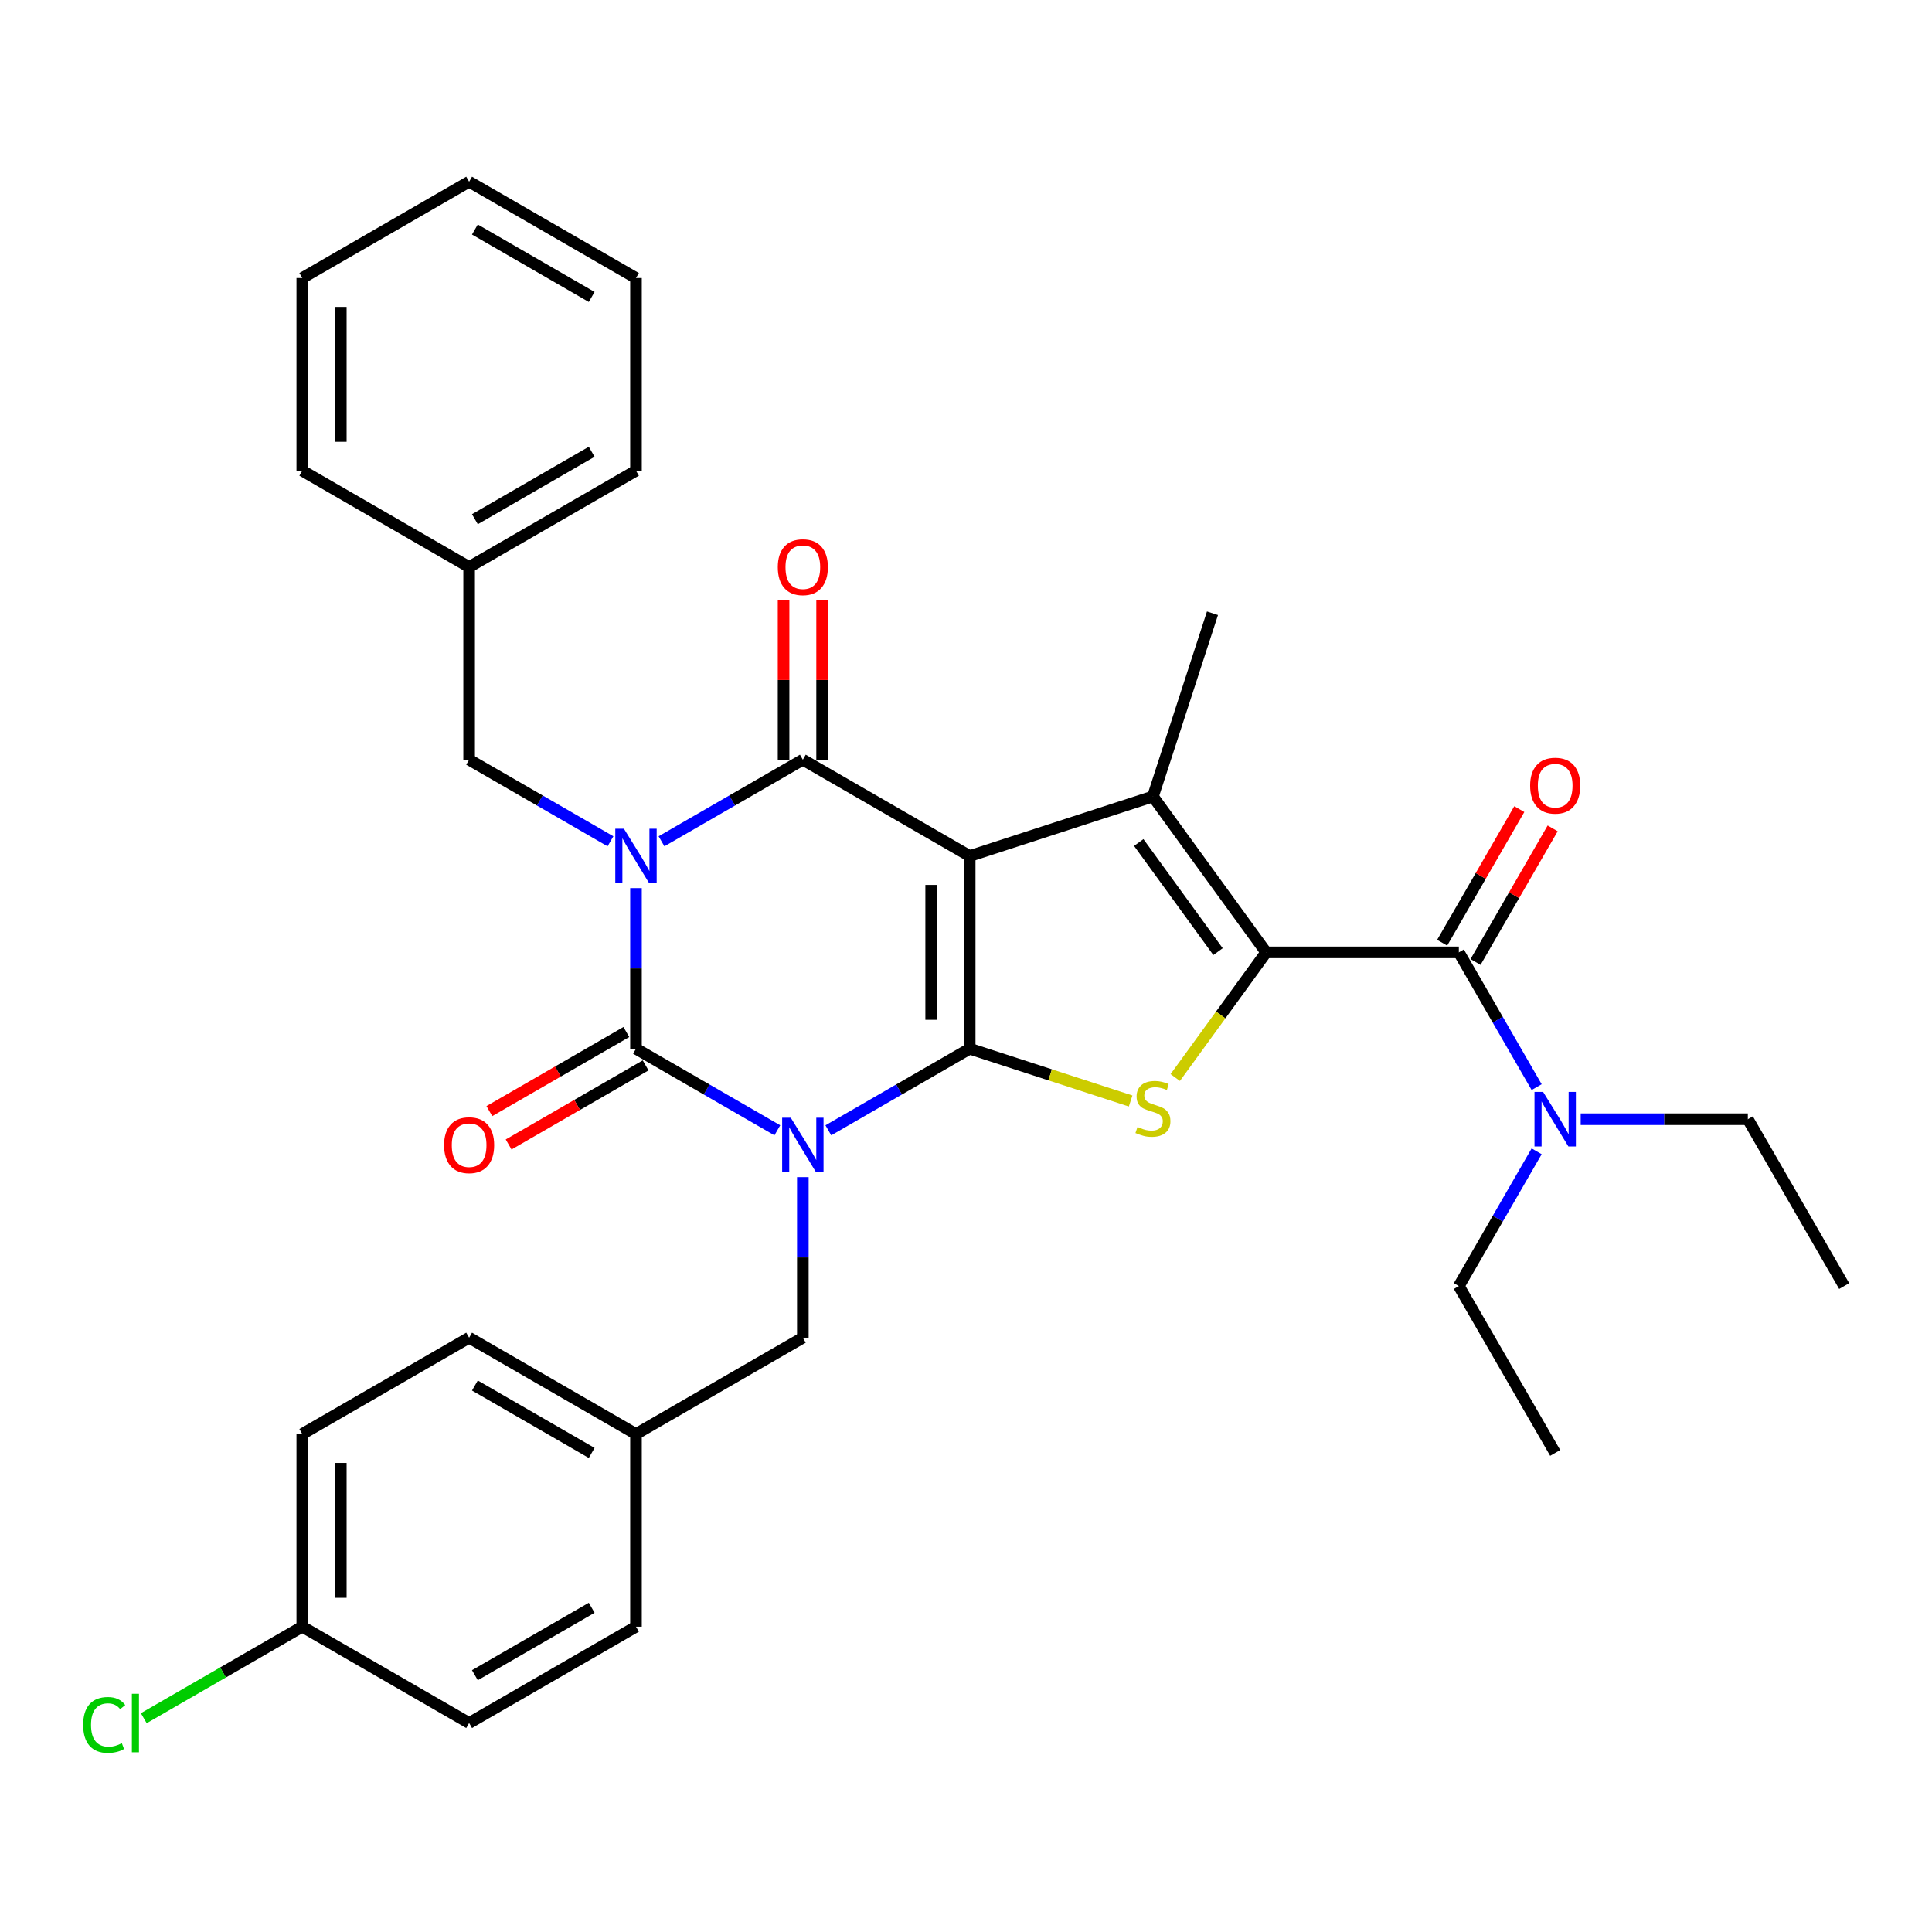 <?xml version='1.0' encoding='iso-8859-1'?>
<svg version='1.1' baseProfile='full'
              xmlns='http://www.w3.org/2000/svg'
                      xmlns:rdkit='http://www.rdkit.org/xml'
                      xmlns:xlink='http://www.w3.org/1999/xlink'
                  xml:space='preserve'
width='1000px' height='1000px' viewBox='0 0 1000 1000'>
<!-- END OF HEADER -->
<rect style='opacity:1.0;fill:#FFFFFF;stroke:none' width='1000' height='1000' x='0' y='0'> </rect>
<path class='bond-0' d='M 501.911,443.079 L 501.911,542.804' style='fill:none;fill-rule:evenodd;stroke:#000000;stroke-width:6px;stroke-linecap:butt;stroke-linejoin:miter;stroke-opacity:1' />
<path class='bond-0' d='M 481.967,458.038 L 481.967,527.845' style='fill:none;fill-rule:evenodd;stroke:#000000;stroke-width:6px;stroke-linecap:butt;stroke-linejoin:miter;stroke-opacity:1' />
<path class='bond-4' d='M 501.911,443.079 L 415.547,393.217' style='fill:none;fill-rule:evenodd;stroke:#000000;stroke-width:6px;stroke-linecap:butt;stroke-linejoin:miter;stroke-opacity:1' />
<path class='bond-6' d='M 501.911,443.079 L 596.755,412.263' style='fill:none;fill-rule:evenodd;stroke:#000000;stroke-width:6px;stroke-linecap:butt;stroke-linejoin:miter;stroke-opacity:1' />
<path class='bond-1' d='M 501.911,542.804 L 465.331,563.923' style='fill:none;fill-rule:evenodd;stroke:#000000;stroke-width:6px;stroke-linecap:butt;stroke-linejoin:miter;stroke-opacity:1' />
<path class='bond-1' d='M 465.331,563.923 L 428.751,585.043' style='fill:none;fill-rule:evenodd;stroke:#0000FF;stroke-width:6px;stroke-linecap:butt;stroke-linejoin:miter;stroke-opacity:1' />
<path class='bond-7' d='M 501.911,542.804 L 543.559,556.336' style='fill:none;fill-rule:evenodd;stroke:#000000;stroke-width:6px;stroke-linecap:butt;stroke-linejoin:miter;stroke-opacity:1' />
<path class='bond-7' d='M 543.559,556.336 L 585.207,569.868' style='fill:none;fill-rule:evenodd;stroke:#CCCC00;stroke-width:6px;stroke-linecap:butt;stroke-linejoin:miter;stroke-opacity:1' />
<path class='bond-9' d='M 415.547,609.28 L 415.547,650.835' style='fill:none;fill-rule:evenodd;stroke:#0000FF;stroke-width:6px;stroke-linecap:butt;stroke-linejoin:miter;stroke-opacity:1' />
<path class='bond-9' d='M 415.547,650.835 L 415.547,692.391' style='fill:none;fill-rule:evenodd;stroke:#000000;stroke-width:6px;stroke-linecap:butt;stroke-linejoin:miter;stroke-opacity:1' />
<path class='bond-34' d='M 402.344,585.043 L 365.764,563.923' style='fill:none;fill-rule:evenodd;stroke:#0000FF;stroke-width:6px;stroke-linecap:butt;stroke-linejoin:miter;stroke-opacity:1' />
<path class='bond-34' d='M 365.764,563.923 L 329.183,542.804' style='fill:none;fill-rule:evenodd;stroke:#000000;stroke-width:6px;stroke-linecap:butt;stroke-linejoin:miter;stroke-opacity:1' />
<path class='bond-2' d='M 342.387,435.456 L 378.967,414.336' style='fill:none;fill-rule:evenodd;stroke:#0000FF;stroke-width:6px;stroke-linecap:butt;stroke-linejoin:miter;stroke-opacity:1' />
<path class='bond-2' d='M 378.967,414.336 L 415.547,393.217' style='fill:none;fill-rule:evenodd;stroke:#000000;stroke-width:6px;stroke-linecap:butt;stroke-linejoin:miter;stroke-opacity:1' />
<path class='bond-3' d='M 329.183,459.693 L 329.183,501.248' style='fill:none;fill-rule:evenodd;stroke:#0000FF;stroke-width:6px;stroke-linecap:butt;stroke-linejoin:miter;stroke-opacity:1' />
<path class='bond-3' d='M 329.183,501.248 L 329.183,542.804' style='fill:none;fill-rule:evenodd;stroke:#000000;stroke-width:6px;stroke-linecap:butt;stroke-linejoin:miter;stroke-opacity:1' />
<path class='bond-10' d='M 315.98,435.456 L 279.4,414.336' style='fill:none;fill-rule:evenodd;stroke:#0000FF;stroke-width:6px;stroke-linecap:butt;stroke-linejoin:miter;stroke-opacity:1' />
<path class='bond-10' d='M 279.4,414.336 L 242.819,393.217' style='fill:none;fill-rule:evenodd;stroke:#000000;stroke-width:6px;stroke-linecap:butt;stroke-linejoin:miter;stroke-opacity:1' />
<path class='bond-11' d='M 324.197,534.167 L 288.744,554.636' style='fill:none;fill-rule:evenodd;stroke:#000000;stroke-width:6px;stroke-linecap:butt;stroke-linejoin:miter;stroke-opacity:1' />
<path class='bond-11' d='M 288.744,554.636 L 253.291,575.105' style='fill:none;fill-rule:evenodd;stroke:#FF0000;stroke-width:6px;stroke-linecap:butt;stroke-linejoin:miter;stroke-opacity:1' />
<path class='bond-11' d='M 334.17,551.44 L 298.716,571.909' style='fill:none;fill-rule:evenodd;stroke:#000000;stroke-width:6px;stroke-linecap:butt;stroke-linejoin:miter;stroke-opacity:1' />
<path class='bond-11' d='M 298.716,571.909 L 263.263,592.378' style='fill:none;fill-rule:evenodd;stroke:#FF0000;stroke-width:6px;stroke-linecap:butt;stroke-linejoin:miter;stroke-opacity:1' />
<path class='bond-12' d='M 425.52,393.217 L 425.52,351.961' style='fill:none;fill-rule:evenodd;stroke:#000000;stroke-width:6px;stroke-linecap:butt;stroke-linejoin:miter;stroke-opacity:1' />
<path class='bond-12' d='M 425.52,351.961 L 425.52,310.705' style='fill:none;fill-rule:evenodd;stroke:#FF0000;stroke-width:6px;stroke-linecap:butt;stroke-linejoin:miter;stroke-opacity:1' />
<path class='bond-12' d='M 405.575,393.217 L 405.575,351.961' style='fill:none;fill-rule:evenodd;stroke:#000000;stroke-width:6px;stroke-linecap:butt;stroke-linejoin:miter;stroke-opacity:1' />
<path class='bond-12' d='M 405.575,351.961 L 405.575,310.705' style='fill:none;fill-rule:evenodd;stroke:#FF0000;stroke-width:6px;stroke-linecap:butt;stroke-linejoin:miter;stroke-opacity:1' />
<path class='bond-5' d='M 655.372,492.941 L 596.755,412.263' style='fill:none;fill-rule:evenodd;stroke:#000000;stroke-width:6px;stroke-linecap:butt;stroke-linejoin:miter;stroke-opacity:1' />
<path class='bond-5' d='M 630.444,492.563 L 589.412,436.088' style='fill:none;fill-rule:evenodd;stroke:#000000;stroke-width:6px;stroke-linecap:butt;stroke-linejoin:miter;stroke-opacity:1' />
<path class='bond-8' d='M 655.372,492.941 L 755.096,492.941' style='fill:none;fill-rule:evenodd;stroke:#000000;stroke-width:6px;stroke-linecap:butt;stroke-linejoin:miter;stroke-opacity:1' />
<path class='bond-33' d='M 655.372,492.941 L 631.838,525.334' style='fill:none;fill-rule:evenodd;stroke:#000000;stroke-width:6px;stroke-linecap:butt;stroke-linejoin:miter;stroke-opacity:1' />
<path class='bond-33' d='M 631.838,525.334 L 608.303,557.726' style='fill:none;fill-rule:evenodd;stroke:#CCCC00;stroke-width:6px;stroke-linecap:butt;stroke-linejoin:miter;stroke-opacity:1' />
<path class='bond-16' d='M 596.755,412.263 L 627.572,317.419' style='fill:none;fill-rule:evenodd;stroke:#000000;stroke-width:6px;stroke-linecap:butt;stroke-linejoin:miter;stroke-opacity:1' />
<path class='bond-13' d='M 755.096,492.941 L 775.231,527.816' style='fill:none;fill-rule:evenodd;stroke:#000000;stroke-width:6px;stroke-linecap:butt;stroke-linejoin:miter;stroke-opacity:1' />
<path class='bond-13' d='M 775.231,527.816 L 795.366,562.691' style='fill:none;fill-rule:evenodd;stroke:#0000FF;stroke-width:6px;stroke-linecap:butt;stroke-linejoin:miter;stroke-opacity:1' />
<path class='bond-14' d='M 763.733,497.928 L 783.695,463.352' style='fill:none;fill-rule:evenodd;stroke:#000000;stroke-width:6px;stroke-linecap:butt;stroke-linejoin:miter;stroke-opacity:1' />
<path class='bond-14' d='M 783.695,463.352 L 803.657,428.776' style='fill:none;fill-rule:evenodd;stroke:#FF0000;stroke-width:6px;stroke-linecap:butt;stroke-linejoin:miter;stroke-opacity:1' />
<path class='bond-14' d='M 746.46,487.955 L 766.422,453.379' style='fill:none;fill-rule:evenodd;stroke:#000000;stroke-width:6px;stroke-linecap:butt;stroke-linejoin:miter;stroke-opacity:1' />
<path class='bond-14' d='M 766.422,453.379 L 786.385,418.804' style='fill:none;fill-rule:evenodd;stroke:#FF0000;stroke-width:6px;stroke-linecap:butt;stroke-linejoin:miter;stroke-opacity:1' />
<path class='bond-15' d='M 415.547,692.391 L 329.183,742.253' style='fill:none;fill-rule:evenodd;stroke:#000000;stroke-width:6px;stroke-linecap:butt;stroke-linejoin:miter;stroke-opacity:1' />
<path class='bond-18' d='M 242.819,393.217 L 242.819,293.492' style='fill:none;fill-rule:evenodd;stroke:#000000;stroke-width:6px;stroke-linecap:butt;stroke-linejoin:miter;stroke-opacity:1' />
<path class='bond-24' d='M 818.162,579.305 L 861.423,579.305' style='fill:none;fill-rule:evenodd;stroke:#0000FF;stroke-width:6px;stroke-linecap:butt;stroke-linejoin:miter;stroke-opacity:1' />
<path class='bond-24' d='M 861.423,579.305 L 904.683,579.305' style='fill:none;fill-rule:evenodd;stroke:#000000;stroke-width:6px;stroke-linecap:butt;stroke-linejoin:miter;stroke-opacity:1' />
<path class='bond-25' d='M 795.366,595.92 L 775.231,630.794' style='fill:none;fill-rule:evenodd;stroke:#0000FF;stroke-width:6px;stroke-linecap:butt;stroke-linejoin:miter;stroke-opacity:1' />
<path class='bond-25' d='M 775.231,630.794 L 755.096,665.669' style='fill:none;fill-rule:evenodd;stroke:#000000;stroke-width:6px;stroke-linecap:butt;stroke-linejoin:miter;stroke-opacity:1' />
<path class='bond-20' d='M 329.183,742.253 L 329.183,841.977' style='fill:none;fill-rule:evenodd;stroke:#000000;stroke-width:6px;stroke-linecap:butt;stroke-linejoin:miter;stroke-opacity:1' />
<path class='bond-21' d='M 329.183,742.253 L 242.819,692.391' style='fill:none;fill-rule:evenodd;stroke:#000000;stroke-width:6px;stroke-linecap:butt;stroke-linejoin:miter;stroke-opacity:1' />
<path class='bond-21' d='M 306.256,752.046 L 245.802,717.143' style='fill:none;fill-rule:evenodd;stroke:#000000;stroke-width:6px;stroke-linecap:butt;stroke-linejoin:miter;stroke-opacity:1' />
<path class='bond-17' d='M 156.455,841.977 L 156.455,742.253' style='fill:none;fill-rule:evenodd;stroke:#000000;stroke-width:6px;stroke-linecap:butt;stroke-linejoin:miter;stroke-opacity:1' />
<path class='bond-17' d='M 176.4,827.019 L 176.4,757.212' style='fill:none;fill-rule:evenodd;stroke:#000000;stroke-width:6px;stroke-linecap:butt;stroke-linejoin:miter;stroke-opacity:1' />
<path class='bond-19' d='M 156.455,841.977 L 115.437,865.659' style='fill:none;fill-rule:evenodd;stroke:#000000;stroke-width:6px;stroke-linecap:butt;stroke-linejoin:miter;stroke-opacity:1' />
<path class='bond-19' d='M 115.437,865.659 L 74.419,889.341' style='fill:none;fill-rule:evenodd;stroke:#00CC00;stroke-width:6px;stroke-linecap:butt;stroke-linejoin:miter;stroke-opacity:1' />
<path class='bond-35' d='M 156.455,841.977 L 242.819,891.84' style='fill:none;fill-rule:evenodd;stroke:#000000;stroke-width:6px;stroke-linecap:butt;stroke-linejoin:miter;stroke-opacity:1' />
<path class='bond-26' d='M 242.819,293.492 L 329.183,243.63' style='fill:none;fill-rule:evenodd;stroke:#000000;stroke-width:6px;stroke-linecap:butt;stroke-linejoin:miter;stroke-opacity:1' />
<path class='bond-26' d='M 245.802,268.74 L 306.256,233.837' style='fill:none;fill-rule:evenodd;stroke:#000000;stroke-width:6px;stroke-linecap:butt;stroke-linejoin:miter;stroke-opacity:1' />
<path class='bond-27' d='M 242.819,293.492 L 156.455,243.63' style='fill:none;fill-rule:evenodd;stroke:#000000;stroke-width:6px;stroke-linecap:butt;stroke-linejoin:miter;stroke-opacity:1' />
<path class='bond-23' d='M 329.183,841.977 L 242.819,891.84' style='fill:none;fill-rule:evenodd;stroke:#000000;stroke-width:6px;stroke-linecap:butt;stroke-linejoin:miter;stroke-opacity:1' />
<path class='bond-23' d='M 306.256,832.184 L 245.802,867.088' style='fill:none;fill-rule:evenodd;stroke:#000000;stroke-width:6px;stroke-linecap:butt;stroke-linejoin:miter;stroke-opacity:1' />
<path class='bond-22' d='M 242.819,692.391 L 156.455,742.253' style='fill:none;fill-rule:evenodd;stroke:#000000;stroke-width:6px;stroke-linecap:butt;stroke-linejoin:miter;stroke-opacity:1' />
<path class='bond-29' d='M 904.683,579.305 L 954.545,665.669' style='fill:none;fill-rule:evenodd;stroke:#000000;stroke-width:6px;stroke-linecap:butt;stroke-linejoin:miter;stroke-opacity:1' />
<path class='bond-28' d='M 755.096,665.669 L 804.959,752.033' style='fill:none;fill-rule:evenodd;stroke:#000000;stroke-width:6px;stroke-linecap:butt;stroke-linejoin:miter;stroke-opacity:1' />
<path class='bond-31' d='M 329.183,243.63 L 329.183,143.905' style='fill:none;fill-rule:evenodd;stroke:#000000;stroke-width:6px;stroke-linecap:butt;stroke-linejoin:miter;stroke-opacity:1' />
<path class='bond-30' d='M 156.455,243.63 L 156.455,143.905' style='fill:none;fill-rule:evenodd;stroke:#000000;stroke-width:6px;stroke-linecap:butt;stroke-linejoin:miter;stroke-opacity:1' />
<path class='bond-30' d='M 176.4,228.671 L 176.4,158.864' style='fill:none;fill-rule:evenodd;stroke:#000000;stroke-width:6px;stroke-linecap:butt;stroke-linejoin:miter;stroke-opacity:1' />
<path class='bond-32' d='M 156.455,143.905 L 242.819,94.043' style='fill:none;fill-rule:evenodd;stroke:#000000;stroke-width:6px;stroke-linecap:butt;stroke-linejoin:miter;stroke-opacity:1' />
<path class='bond-36' d='M 329.183,143.905 L 242.819,94.043' style='fill:none;fill-rule:evenodd;stroke:#000000;stroke-width:6px;stroke-linecap:butt;stroke-linejoin:miter;stroke-opacity:1' />
<path class='bond-36' d='M 306.256,153.699 L 245.802,118.795' style='fill:none;fill-rule:evenodd;stroke:#000000;stroke-width:6px;stroke-linecap:butt;stroke-linejoin:miter;stroke-opacity:1' />
<path  class='atom-2' d='M 409.305 578.545
L 418.559 593.504
Q 419.477 594.98, 420.953 597.652
Q 422.428 600.325, 422.508 600.484
L 422.508 578.545
L 426.258 578.545
L 426.258 606.787
L 422.389 606.787
L 412.456 590.432
Q 411.299 588.517, 410.063 586.323
Q 408.866 584.13, 408.507 583.451
L 408.507 606.787
L 404.837 606.787
L 404.837 578.545
L 409.305 578.545
' fill='#0000FF'/>
<path  class='atom-3' d='M 322.941 428.958
L 332.195 443.917
Q 333.113 445.393, 334.589 448.065
Q 336.064 450.738, 336.144 450.898
L 336.144 428.958
L 339.894 428.958
L 339.894 457.2
L 336.025 457.2
L 326.092 440.845
Q 324.935 438.931, 323.699 436.737
Q 322.502 434.543, 322.143 433.865
L 322.143 457.2
L 318.473 457.2
L 318.473 428.958
L 322.941 428.958
' fill='#0000FF'/>
<path  class='atom-8' d='M 588.777 583.314
Q 589.096 583.433, 590.413 583.992
Q 591.729 584.55, 593.165 584.909
Q 594.641 585.228, 596.077 585.228
Q 598.75 585.228, 600.305 583.952
Q 601.861 582.635, 601.861 580.362
Q 601.861 578.806, 601.063 577.849
Q 600.305 576.891, 599.109 576.373
Q 597.912 575.854, 595.917 575.256
Q 593.404 574.498, 591.889 573.78
Q 590.413 573.062, 589.336 571.546
Q 588.299 570.03, 588.299 567.477
Q 588.299 563.927, 590.692 561.733
Q 593.125 559.539, 597.912 559.539
Q 601.183 559.539, 604.893 561.095
L 603.975 564.166
Q 600.585 562.77, 598.032 562.77
Q 595.279 562.77, 593.763 563.927
Q 592.248 565.044, 592.287 566.999
Q 592.287 568.514, 593.045 569.432
Q 593.843 570.349, 594.96 570.868
Q 596.117 571.386, 598.032 571.985
Q 600.585 572.783, 602.1 573.58
Q 603.616 574.378, 604.693 576.014
Q 605.81 577.609, 605.81 580.362
Q 605.81 584.271, 603.177 586.385
Q 600.585 588.459, 596.237 588.459
Q 593.724 588.459, 591.809 587.901
Q 589.934 587.382, 587.7 586.465
L 588.777 583.314
' fill='#CCCC00'/>
<path  class='atom-12' d='M 229.855 592.746
Q 229.855 585.964, 233.206 582.175
Q 236.557 578.385, 242.819 578.385
Q 249.082 578.385, 252.433 582.175
Q 255.784 585.964, 255.784 592.746
Q 255.784 599.607, 252.393 603.516
Q 249.002 607.385, 242.819 607.385
Q 236.597 607.385, 233.206 603.516
Q 229.855 599.647, 229.855 592.746
M 242.819 604.194
Q 247.128 604.194, 249.441 601.322
Q 251.795 598.41, 251.795 592.746
Q 251.795 587.201, 249.441 584.409
Q 247.128 581.577, 242.819 581.577
Q 238.511 581.577, 236.158 584.369
Q 233.844 587.161, 233.844 592.746
Q 233.844 598.45, 236.158 601.322
Q 238.511 604.194, 242.819 604.194
' fill='#FF0000'/>
<path  class='atom-13' d='M 402.583 293.572
Q 402.583 286.791, 405.934 283.001
Q 409.285 279.212, 415.547 279.212
Q 421.81 279.212, 425.161 283.001
Q 428.512 286.791, 428.512 293.572
Q 428.512 300.433, 425.121 304.342
Q 421.73 308.212, 415.547 308.212
Q 409.325 308.212, 405.934 304.342
Q 402.583 300.473, 402.583 293.572
M 415.547 305.02
Q 419.856 305.02, 422.169 302.148
Q 424.523 299.236, 424.523 293.572
Q 424.523 288.027, 422.169 285.235
Q 419.856 282.403, 415.547 282.403
Q 411.239 282.403, 408.886 285.195
Q 406.572 287.988, 406.572 293.572
Q 406.572 299.276, 408.886 302.148
Q 411.239 305.02, 415.547 305.02
' fill='#FF0000'/>
<path  class='atom-14' d='M 798.716 565.184
L 807.97 580.143
Q 808.888 581.619, 810.364 584.292
Q 811.84 586.964, 811.919 587.124
L 811.919 565.184
L 815.669 565.184
L 815.669 593.426
L 811.8 593.426
L 801.867 577.072
Q 800.71 575.157, 799.474 572.963
Q 798.277 570.769, 797.918 570.091
L 797.918 593.426
L 794.248 593.426
L 794.248 565.184
L 798.716 565.184
' fill='#0000FF'/>
<path  class='atom-15' d='M 791.994 406.657
Q 791.994 399.876, 795.345 396.086
Q 798.696 392.297, 804.959 392.297
Q 811.221 392.297, 814.572 396.086
Q 817.923 399.876, 817.923 406.657
Q 817.923 413.518, 814.532 417.427
Q 811.142 421.297, 804.959 421.297
Q 798.736 421.297, 795.345 417.427
Q 791.994 413.558, 791.994 406.657
M 804.959 418.106
Q 809.267 418.106, 811.58 415.234
Q 813.934 412.322, 813.934 406.657
Q 813.934 401.113, 811.58 398.32
Q 809.267 395.488, 804.959 395.488
Q 800.651 395.488, 798.297 398.28
Q 795.983 401.073, 795.983 406.657
Q 795.983 412.361, 798.297 415.234
Q 800.651 418.106, 804.959 418.106
' fill='#FF0000'/>
<path  class='atom-20' d='M 43.046 892.817
Q 43.046 885.796, 46.317 882.126
Q 49.628 878.417, 55.891 878.417
Q 61.715 878.417, 64.826 882.525
L 62.193 884.679
Q 59.919 881.688, 55.891 881.688
Q 51.623 881.688, 49.349 884.56
Q 47.115 887.392, 47.115 892.817
Q 47.115 898.402, 49.428 901.274
Q 51.782 904.146, 56.33 904.146
Q 59.441 904.146, 63.071 902.271
L 64.188 905.263
Q 62.712 906.22, 60.478 906.778
Q 58.244 907.337, 55.771 907.337
Q 49.628 907.337, 46.317 903.587
Q 43.046 899.838, 43.046 892.817
' fill='#00CC00'/>
<path  class='atom-20' d='M 68.257 876.701
L 71.926 876.701
L 71.926 906.978
L 68.257 906.978
L 68.257 876.701
' fill='#00CC00'/>
</svg>
